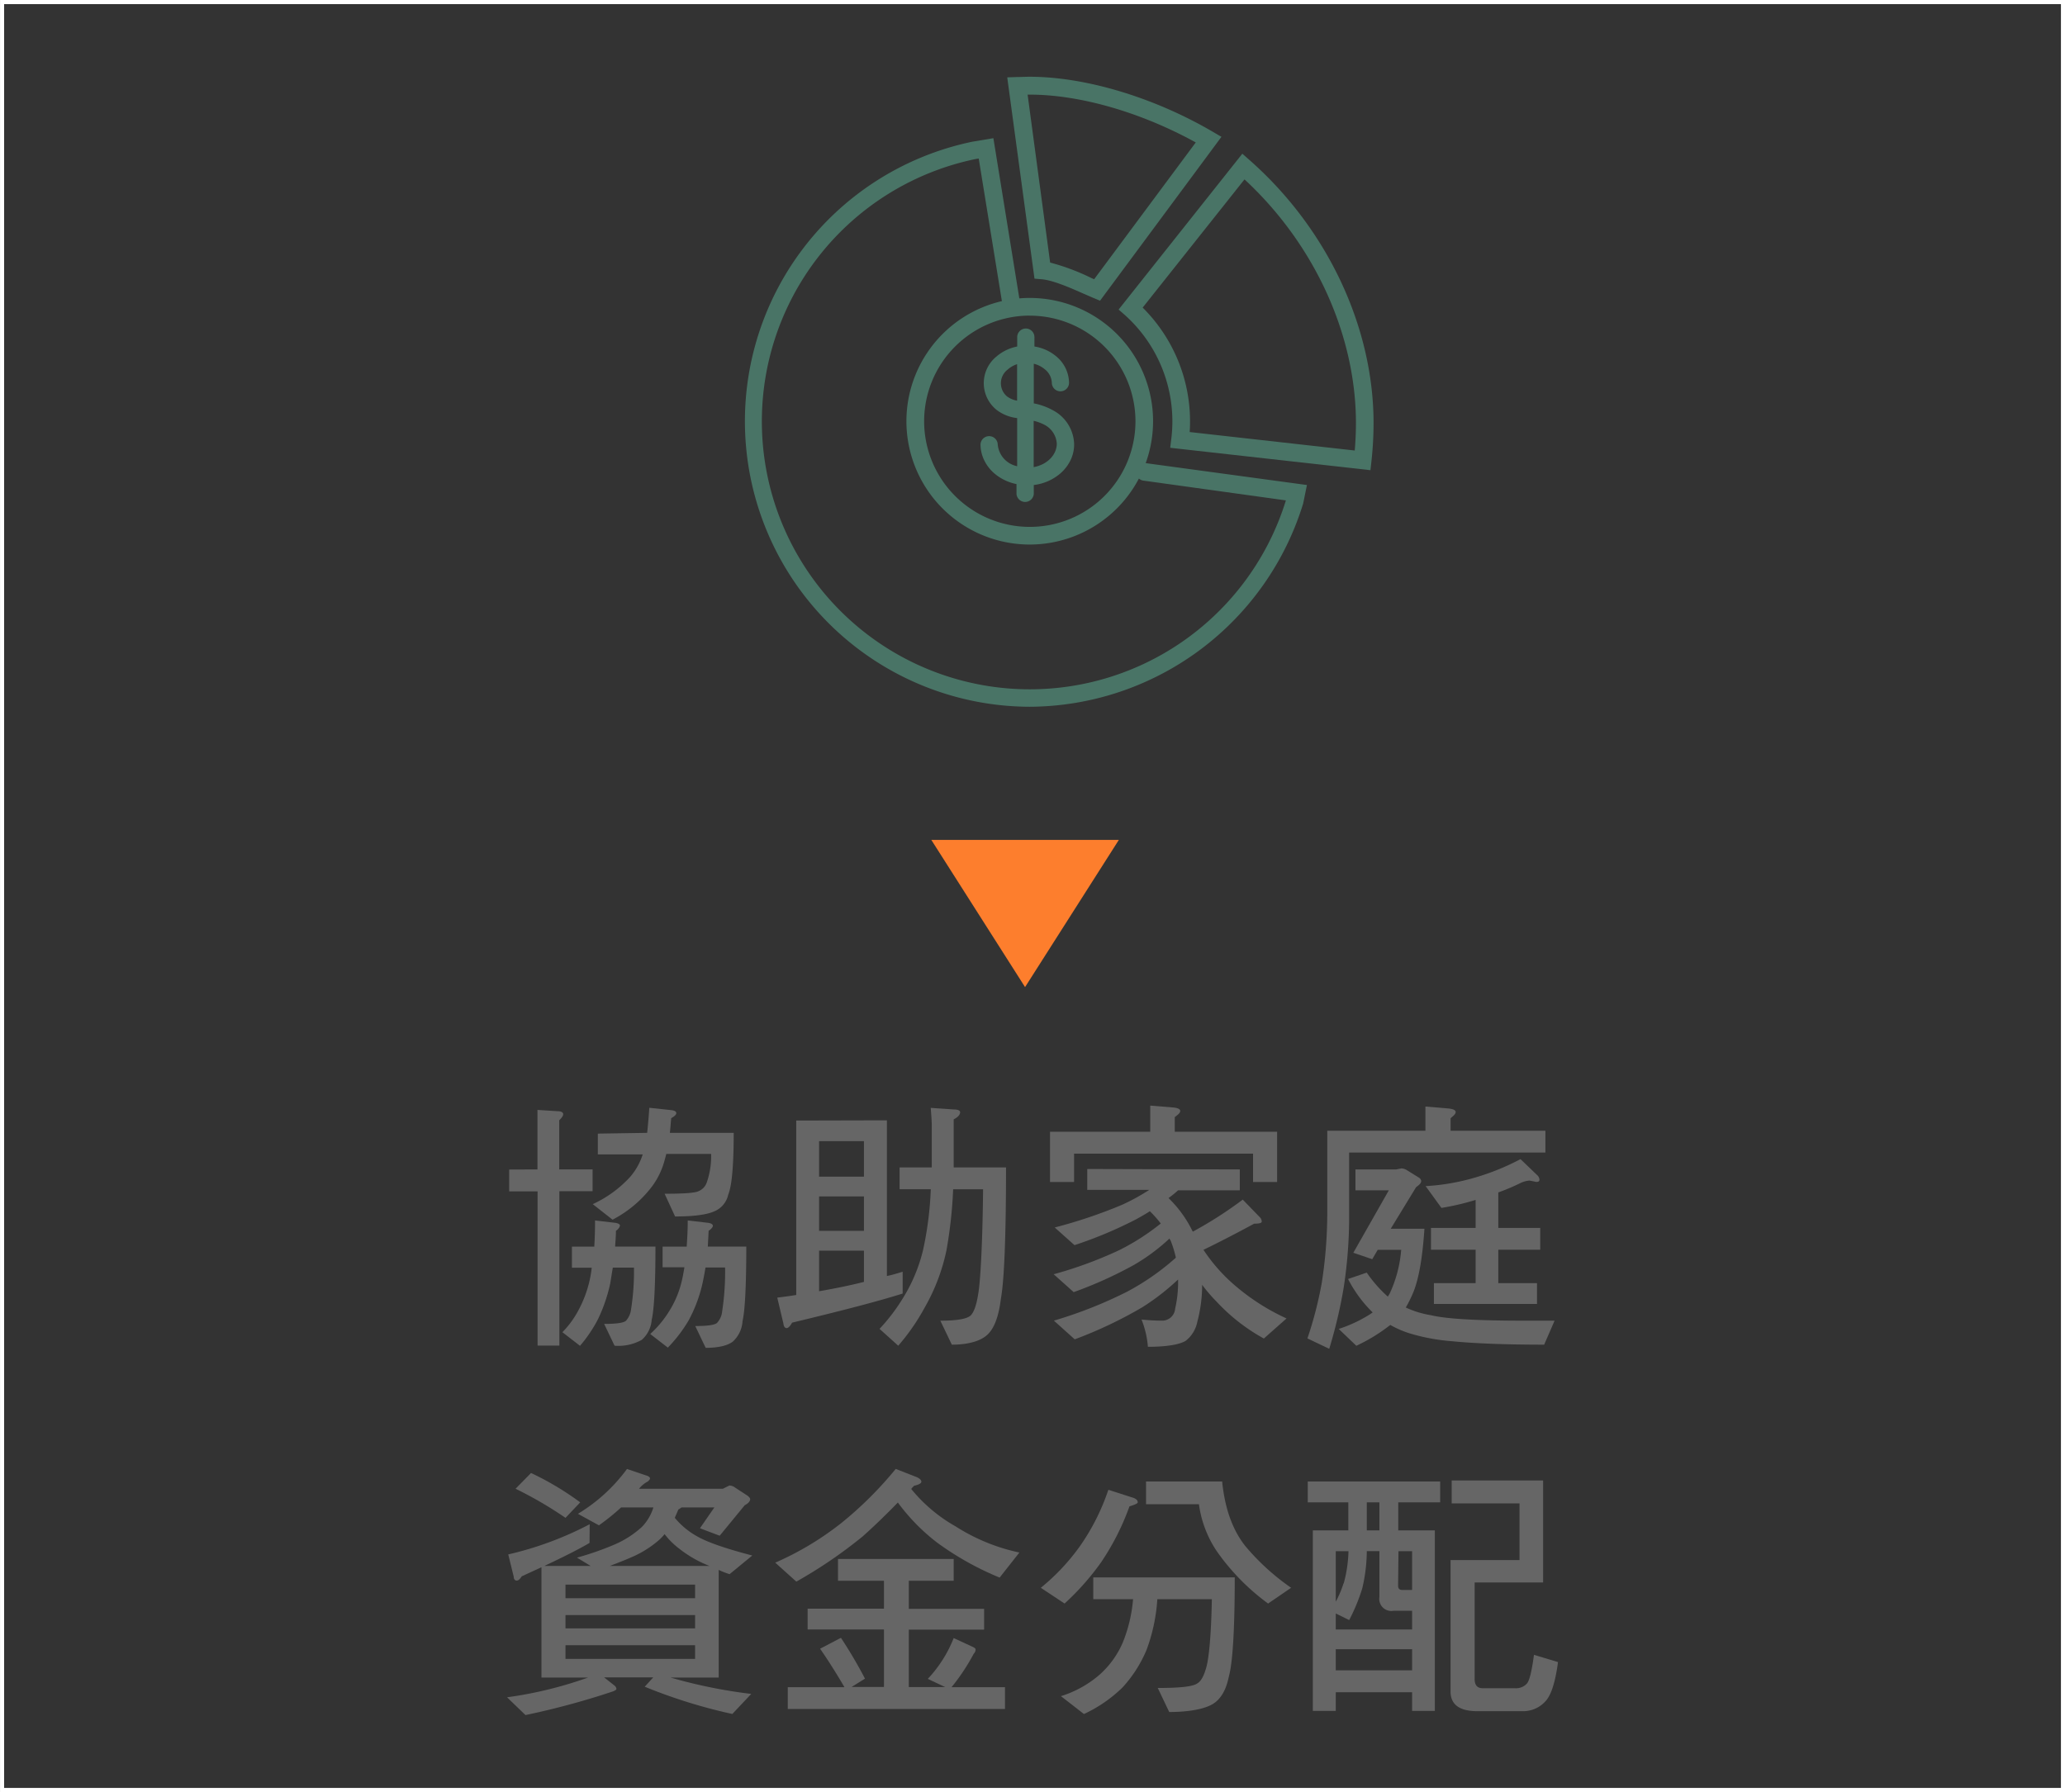 <svg xmlns="http://www.w3.org/2000/svg" viewBox="0 0 378.75 328.75"><rect x="0" y="0" width="378.75" height="328.75" fill="#333333" stroke="none"/><defs><style>.cls-1{fill:#666;}.cls-2{fill:#fd7e2d;}.cls-3{fill:#497466;}.cls-4{fill:none;stroke:#fff;stroke-miterlimit:10;stroke-width:0.75px;}</style></defs><g id="圖層_2" data-name="圖層 2"><g id="圖層_1-2" data-name="圖層 1"><path class="cls-1" d="M98.58,214.54V203.62l3.72.24c.69,0,1,.25,1,.54s-.24.64-.73,1.13v9h6.12v4H102.6v28.32h-4V218.56H93.39v-4ZM109,228.7c.09-1.47.14-3,.14-4.8l3.73.44c.59.1.88.3.83.54s-.24.59-.73.93c0,1.08-.1,2-.15,2.89h7.4c0,7.11-.25,11.57-.69,13.43a5.43,5.43,0,0,1-1.81,3.67,8.77,8.77,0,0,1-5,1.08l-1.91-4c2.25,0,3.57-.19,4-.58a3.75,3.75,0,0,0,.93-2.06,44.64,44.64,0,0,0,.54-7.69h-3.88c-.19,1.12-.34,2.1-.48,2.93a29.42,29.42,0,0,1-2.21,6.47,25,25,0,0,1-3.33,4.95l-3.23-2.5a16.91,16.91,0,0,0,2.93-4,21.66,21.66,0,0,0,2.06-5.48,20.9,20.9,0,0,0,.39-2.35H104.9V228.7Zm9.7-20.87c.14-1.37.29-2.94.39-4.6l4.12.44c.53.09.83.24.83.54s-.34.58-.93.93c-.1,1-.15,1.86-.25,2.69h11.71c0,6-.34,9.75-1,11.32a4.29,4.29,0,0,1-2.59,3.09c-1.43.63-3.83.93-7.16.93L121.9,219c3.53,0,5.59-.14,6.27-.49a2.66,2.66,0,0,0,1.47-1.61,14.59,14.59,0,0,0,.79-5.2H122.2c-.1.49-.25.93-.35,1.33a14.08,14.08,0,0,1-2.2,4.55,21.51,21.51,0,0,1-7.3,6.18l-3.63-2.85a21.48,21.48,0,0,0,6.86-5,11.85,11.85,0,0,0,2.3-4.12v0h-8.23v-3.82Zm7.25,20.87c.1-1.47.19-3.08.19-4.8l3.78.44c.59.1.83.3.83.54s-.29.59-.78.93c-.05,1.08-.1,2-.15,2.89h7.06c0,7.26-.25,11.81-.69,13.67a5.49,5.49,0,0,1-1.81,3.78c-1,.73-2.65,1.12-4.95,1.12l-1.91-4c2.25,0,3.57-.19,4-.58a3.67,3.67,0,0,0,.94-2.16,47.49,47.49,0,0,0,.53-8H129.4c-.2,1.17-.39,2.2-.59,3.08a26.53,26.53,0,0,1-2.5,6.62,26.16,26.16,0,0,1-3.82,5l-3.23-2.5a19.07,19.07,0,0,0,3.43-4.11,18,18,0,0,0,2.35-5.59c.19-.78.34-1.61.49-2.54h-4V228.7Z"/><path class="cls-1" d="M162.67,205.53v28.56c1-.19,1.91-.49,2.89-.78v4c-4.31,1.37-11.07,3.13-20.28,5.34-.35.63-.69,1-1,1s-.54-.3-.59-.84l-1.13-4.75c1.18-.15,2.3-.29,3.48-.49v-32Zm-4.21,10.34v-6.52h-8.23v6.52Zm0,9.94v-6.32h-8.23v6.32Zm0,9.36v-5.73h-8.23v7.45C153,236.4,155.76,235.86,158.46,235.17Zm12.44-21v-7.64c0-.88-.1-2-.19-3.28l4.26.29c.73,0,1.13.2,1.13.49,0,.49-.4.93-1.18,1.32v8.82h9.6c0,12.74-.34,20.73-.93,24-.39,3.23-1.17,5.39-2.4,6.61s-3.53,1.91-6.61,1.91l-2.11-4.4c3.18,0,5.09-.35,5.68-1.08s1-2,1.33-4.22.73-8.57.83-18.81h-5.49a83,83,0,0,1-1.22,11.17,35.9,35.9,0,0,1-4,10.53,38.88,38.88,0,0,1-4.85,7l-3.43-3.09a34.65,34.65,0,0,0,4.41-5.83,30,30,0,0,0,3.57-8.62,63.05,63.05,0,0,0,1.42-11.17H165v-4Z"/><path class="cls-1" d="M215.25,203.18c.78.09,1.22.29,1.22.63s-.34.64-1,1.13v2.69h18.77v9.22h-4.41v-5.2H197v5.2h-4.41v-9.22h18.38v-4.8Zm12.15,11.36v3.83H216.08a18,18,0,0,1-1.76,1.42,21.57,21.57,0,0,1,4.45,6.17,74.28,74.28,0,0,0,9.17-5.88l3.18,3.28a1.18,1.18,0,0,1,.3.74c0,.29-.49.39-1.38.39-3,1.62-6.07,3.23-9.31,4.8a31.43,31.43,0,0,0,5.93,6.67,40.14,40.14,0,0,0,9.31,5.92l-4.16,3.68a34.13,34.13,0,0,1-8.58-6.67,29.23,29.23,0,0,1-2.74-3.18,26.3,26.3,0,0,1-.88,6.76,5.84,5.84,0,0,1-2.16,3.53c-1.17.68-3.48,1.08-6.91,1.08a16.79,16.79,0,0,0-1.17-5c1.57.15,2.79.2,3.67.2a2.38,2.38,0,0,0,2.5-2.21,21.49,21.49,0,0,0,.54-4.85v-.49a42.8,42.8,0,0,1-6.57,5.1,78.49,78.49,0,0,1-12.39,5.88l-3.82-3.43A80.37,80.37,0,0,0,206.67,237a45.15,45.15,0,0,0,9-6.27,19.79,19.79,0,0,0-1-3.23.43.43,0,0,1-.15-.3,35.78,35.78,0,0,1-6.52,4.85,75.3,75.3,0,0,1-11.07,5l-3.67-3.28a74.69,74.69,0,0,0,12-4.41,42,42,0,0,0,7.64-4.9,19.9,19.9,0,0,0-2-2.25c-.89.58-1.67,1-2.41,1.42a76.7,76.7,0,0,1-11.41,4.8l-3.63-3.24a90,90,0,0,0,12.35-4.16,38.88,38.88,0,0,0,5-2.74H199.42v-3.83Z"/><path class="cls-1" d="M265.77,203.37c.78.1,1.22.3,1.22.64s-.34.64-.93,1.13v2.3h17.39v4h-36v11.31a85.28,85.28,0,0,1-1,13.48,88.61,88.61,0,0,1-2.65,11.22l-4-1.91a70.92,70.92,0,0,0,2.64-10.24,84.43,84.43,0,0,0,1-12.55V207.44h18V203Zm-7.7,11.32,2.21,1.37a.86.86,0,0,1,.39.59c0,.39-.34.73-.93,1.13l-4.66,7.64h6.18c-.34,5.19-1,9.06-2,11.56a22.26,22.26,0,0,1-1.42,2.89,17.49,17.49,0,0,0,4.65,1.42c2.84.69,8.63,1,17.3,1h5.34l-1.91,4.4c-7.35,0-12.94-.24-16.86-.63a36.26,36.26,0,0,1-7.89-1.47,18.2,18.2,0,0,1-3.47-1.52,31.62,31.62,0,0,1-6.23,3.82l-3.23-3.09a25.06,25.06,0,0,0,5.58-2.59c.25-.15.45-.3.64-.44a23.76,23.76,0,0,1-4.51-6.13l3.43-1.17a24.28,24.28,0,0,0,3.87,4.41c.1-.2.25-.4.35-.59a23.51,23.51,0,0,0,2.1-8h-4.31l-1,1.72-3.47-1.18,6.51-11.46h-6.12v-3.83h7.49l.93-.19A2.06,2.06,0,0,1,258.07,214.69Zm21,2.25a38.92,38.92,0,0,1-4.26,1.82v6.51h7.69v4h-7.69v6.13h7.1v3.82H263v-3.82h7.65v-6.13h-8.19v-4h8.19v-5.14a46,46,0,0,1-6.27,1.47l-2.9-4a39.76,39.76,0,0,0,9.07-1.57,44.1,44.1,0,0,0,8.33-3.38l3.13,3a1.26,1.26,0,0,1,.35.78c0,.3-.2.4-.59.4l-1.23-.25A4.73,4.73,0,0,0,279.09,216.94Z"/><path class="cls-1" d="M108.13,283.06c-2,1.18-4.75,2.55-8.28,4.22h8.48l-2.5-1.52a55.41,55.41,0,0,0,6.76-2.35,18,18,0,0,0,5.15-3.29,8.86,8.86,0,0,0,2.1-3.57h-5.92a40,40,0,0,1-4.07,3.28L106,277.72a31,31,0,0,0,9-8.23l3.48,1.18c.49.14.74.34.74.54s-.15.34-.4.58a4.83,4.83,0,0,0-1.61,1.33h15.38l1.18-.59a1.81,1.81,0,0,1,1.08.39l2.25,1.47c.29.24.49.44.49.64,0,.39-.34.78-1,1.12L132,281.74l-3.62-1.37,2.64-3.82H125a5,5,0,0,1-.59.39c-.2.54-.44,1-.64,1.52a14.3,14.3,0,0,0,4.07,3.38q2.79,1.62,10.14,3.53l-4.16,3.42a14.55,14.55,0,0,1-2-.78v19.75H123a92.81,92.81,0,0,0,14.79,3l-3.47,3.68a96.94,96.94,0,0,1-16.07-5l1.56-1.71h-9l1.86,1.47a.92.92,0,0,1,.39.63c0,.2-.34.39-1,.59a142.77,142.77,0,0,1-15.68,4.22L93,311.38a73.55,73.55,0,0,0,14.85-3.62H99.31V287.52l-3.62,1.67c-.34.54-.64.78-.93.78s-.54-.24-.54-.73l-1-4.07a62,62,0,0,0,14.94-5.54Zm-1.71-7.44-2.7,2.84a71.6,71.6,0,0,0-9.16-5.34l2.84-2.89A53.17,53.17,0,0,1,106.42,275.62Zm21.07,17.58v-2.49H103.72v2.49Zm0,5.54v-2.45H103.72v2.45Zm0,3.09H103.72v2.5h23.77Zm2.64-14.55a21.32,21.32,0,0,1-5.58-3.19,13.8,13.8,0,0,1-2.65-2.64,9.8,9.8,0,0,1-1.37,1.37,19.14,19.14,0,0,1-4.31,2.69c-1.08.49-2.55,1.08-4.36,1.77Z"/><path class="cls-1" d="M168.16,271c.54.25.83.54.83.83s-.44.54-1.32.74a4.89,4.89,0,0,0-.54.59,28.64,28.64,0,0,0,8.13,6.86,35.24,35.24,0,0,0,11.71,4.8l-3.62,4.6A54.29,54.29,0,0,1,171.88,283a36.52,36.52,0,0,1-7.2-7.35c-2.21,2.26-4.36,4.36-6.47,6.23a85.7,85.7,0,0,1-12.15,8.28l-3.87-3.48a55.12,55.12,0,0,0,12.1-7.25,68.11,68.11,0,0,0,10-9.95Zm6.76,15v4h-8.23v5.15H180.5v3.82H166.69v10.53h6.66L170.17,308a23.4,23.4,0,0,0,4.75-7.49l3.58,1.66c.29.15.44.3.44.44a1.16,1.16,0,0,1-.35.79,37.52,37.52,0,0,1-4.06,6.12h9.8v4H144.49v-4h10.39c-1.37-2.35-2.84-4.7-4.46-7.05l3.82-2a84.22,84.22,0,0,1,4.41,7.49l-2.45,1.52h5.93V298.94h-14v-3.82h14V290H153.7v-4Z"/><path class="cls-1" d="M208,274.83c.44.2.68.44.68.79,0,.19-.54.44-1.52.73a45.73,45.73,0,0,1-5.29,10.39,47.86,47.86,0,0,1-6.61,7.44l-4.36-2.89a38.9,38.9,0,0,0,7.25-7.74,40.34,40.34,0,0,0,5.14-10.24Zm18.47,14.55c0,9.66-.39,15.73-1.08,18.18-.49,2.45-1.47,4.16-2.94,5.05s-4.26,1.47-8,1.47l-2.1-4.41c4.06,0,6.47-.25,7.25-.84.69-.39,1.22-1.37,1.67-3s.88-5.74,1-12.45h-10a32.31,32.31,0,0,1-2,9.36,23.6,23.6,0,0,1-4.41,6.86,25.34,25.34,0,0,1-7.05,4.85l-4.22-3.28a19.67,19.67,0,0,0,7.16-4,16.78,16.78,0,0,0,4.16-5.78,26.92,26.92,0,0,0,1.91-8h-7.3v-4Zm-2.31-17.59c.49,4.9,1.87,8.82,4.22,11.81a42.4,42.4,0,0,0,8.43,7.69l-4.22,2.89a41,41,0,0,1-9.45-9.65,20.33,20.33,0,0,1-3.24-8.57h-9.7v-4.17Z"/><path class="cls-1" d="M264.15,271.79v3.83h-7.69v5.14h6.71v33.12H259v-3.43H245v3.43h-4.21V280.76h6.51v-5.14h-7.44v-3.83ZM259,298.94v-3.43h-3.43A2.21,2.21,0,0,1,253,293v-8.43h-2.31a30.28,30.28,0,0,1-.83,6.81,33.79,33.79,0,0,1-2.4,5.83L245,296v2.94Zm-12.55-8.43a24.67,24.67,0,0,0,.88-5.93H245v9.26A19.11,19.11,0,0,0,246.41,290.51ZM259,306.43v-3.87H245v3.87ZM253,275.62h-2.31v5.14H253Zm3.43,15.28c0,.54.24.79.78.79H259v-7.11h-2.5Zm26.6-19.3v18.71H270.47V308c0,1.18.49,1.72,1.52,1.72h5.93a2.68,2.68,0,0,0,2.15-.88c.44-.5.88-2.21,1.28-5.25l4.41,1.33c-.49,3.72-1.28,6.12-2.31,7.2a5.52,5.52,0,0,1-4.21,1.81H271c-3.33,0-4.95-1.22-4.95-3.63v-24.1H278.7V275.81H266.26V271.6Z"/><polygon class="cls-2" points="188.01 181.09 205.21 154.09 170.82 154.09 188.01 181.09"/><path class="cls-3" d="M188.88,129.66A52.38,52.38,0,0,1,178.33,26l3.87-.65,4.88,30.14a1.62,1.62,0,0,1-3.2.5l-4.37-26.91-.59.1a49.15,49.15,0,1,0,56.93,62.62l-26-3.61a1.62,1.62,0,1,1,.4-3.21l29.46,4-.69,3.39A52.72,52.72,0,0,1,188.88,129.66Z"/><path class="cls-3" d="M188.88,99.9a22.62,22.62,0,1,1,22.61-22.61A22.64,22.64,0,0,1,188.88,99.9Zm0-42a19.38,19.38,0,1,0,19.38,19.38A19.4,19.4,0,0,0,188.88,57.91Z"/><path class="cls-3" d="M201.76,55.17l-1.17-.49-1.75-.76c-2.4-1.06-5.68-2.52-7.81-2.69l-1.29-.11-5-36.93,1.79-.06c.76,0,1.53-.05,2.3-.05,10.25,0,22.83,3.78,33.64,10.11l1.56.91Zm-9.15-7A40.13,40.13,0,0,1,200.16,51l.52.23,18.64-25.1c-10-5.51-21.22-8.77-30.44-8.77h-.4Z"/><path class="cls-3" d="M251.36,86.26l-36.73-4.11.2-1.63a25.91,25.91,0,0,0,.2-3.23,26.21,26.21,0,0,0-8.72-19.5l-1.14-1L227.86,28.2l1.28,1.13c14.27,12.55,22.79,30.61,22.79,48.31a64.85,64.85,0,0,1-.39,7Zm-33.16-7,30.28,3.39c.14-1.71.22-3.4.22-5,0-16.25-7.61-32.86-20.44-44.74L209.58,56.43a29.43,29.43,0,0,1,8.69,20.86C218.27,78,218.25,78.61,218.2,79.29Z"/><path class="cls-3" d="M183,81.57a1.58,1.58,0,1,0-3.16.05,6.72,6.72,0,0,0,.77,3A7.45,7.45,0,0,0,182.56,87a9,9,0,0,0,3.88,1.81l0,1.81a1.59,1.59,0,0,0,3.17,0l0-1.64a9.14,9.14,0,0,0,4.89-2.14,7.66,7.66,0,0,0,1.85-2.41,6.64,6.64,0,0,0,.66-3,7.26,7.26,0,0,0-3.94-6.19A11.93,11.93,0,0,0,189.61,74V66.73a4.94,4.94,0,0,1,2,1,3.31,3.31,0,0,1,1.31,2.51,1.58,1.58,0,1,0,3.16-.06,6.44,6.44,0,0,0-2.47-4.9,8.14,8.14,0,0,0-3.88-1.71l0-1.72a1.58,1.58,0,1,0-3.16,0l0,1.72a8.23,8.23,0,0,0-3.82,1.85,6.29,6.29,0,0,0,.07,9.8h0a7.6,7.6,0,0,0,3.74,1.48v8.83A4.48,4.48,0,0,1,183,81.57Zm6.59-4.37a8.69,8.69,0,0,1,1.92.7,4.19,4.19,0,0,1,2.32,3.48c0,2.09-1.79,3.87-4.24,4.32Zm-4.78-4.39a3.15,3.15,0,0,1,0-5,4.86,4.86,0,0,1,1.74-1V73.5A4.05,4.05,0,0,1,184.83,72.81Z"/><rect class="cls-4" x="0.38" y="0.38" width="378" height="328"/></g></g></svg>